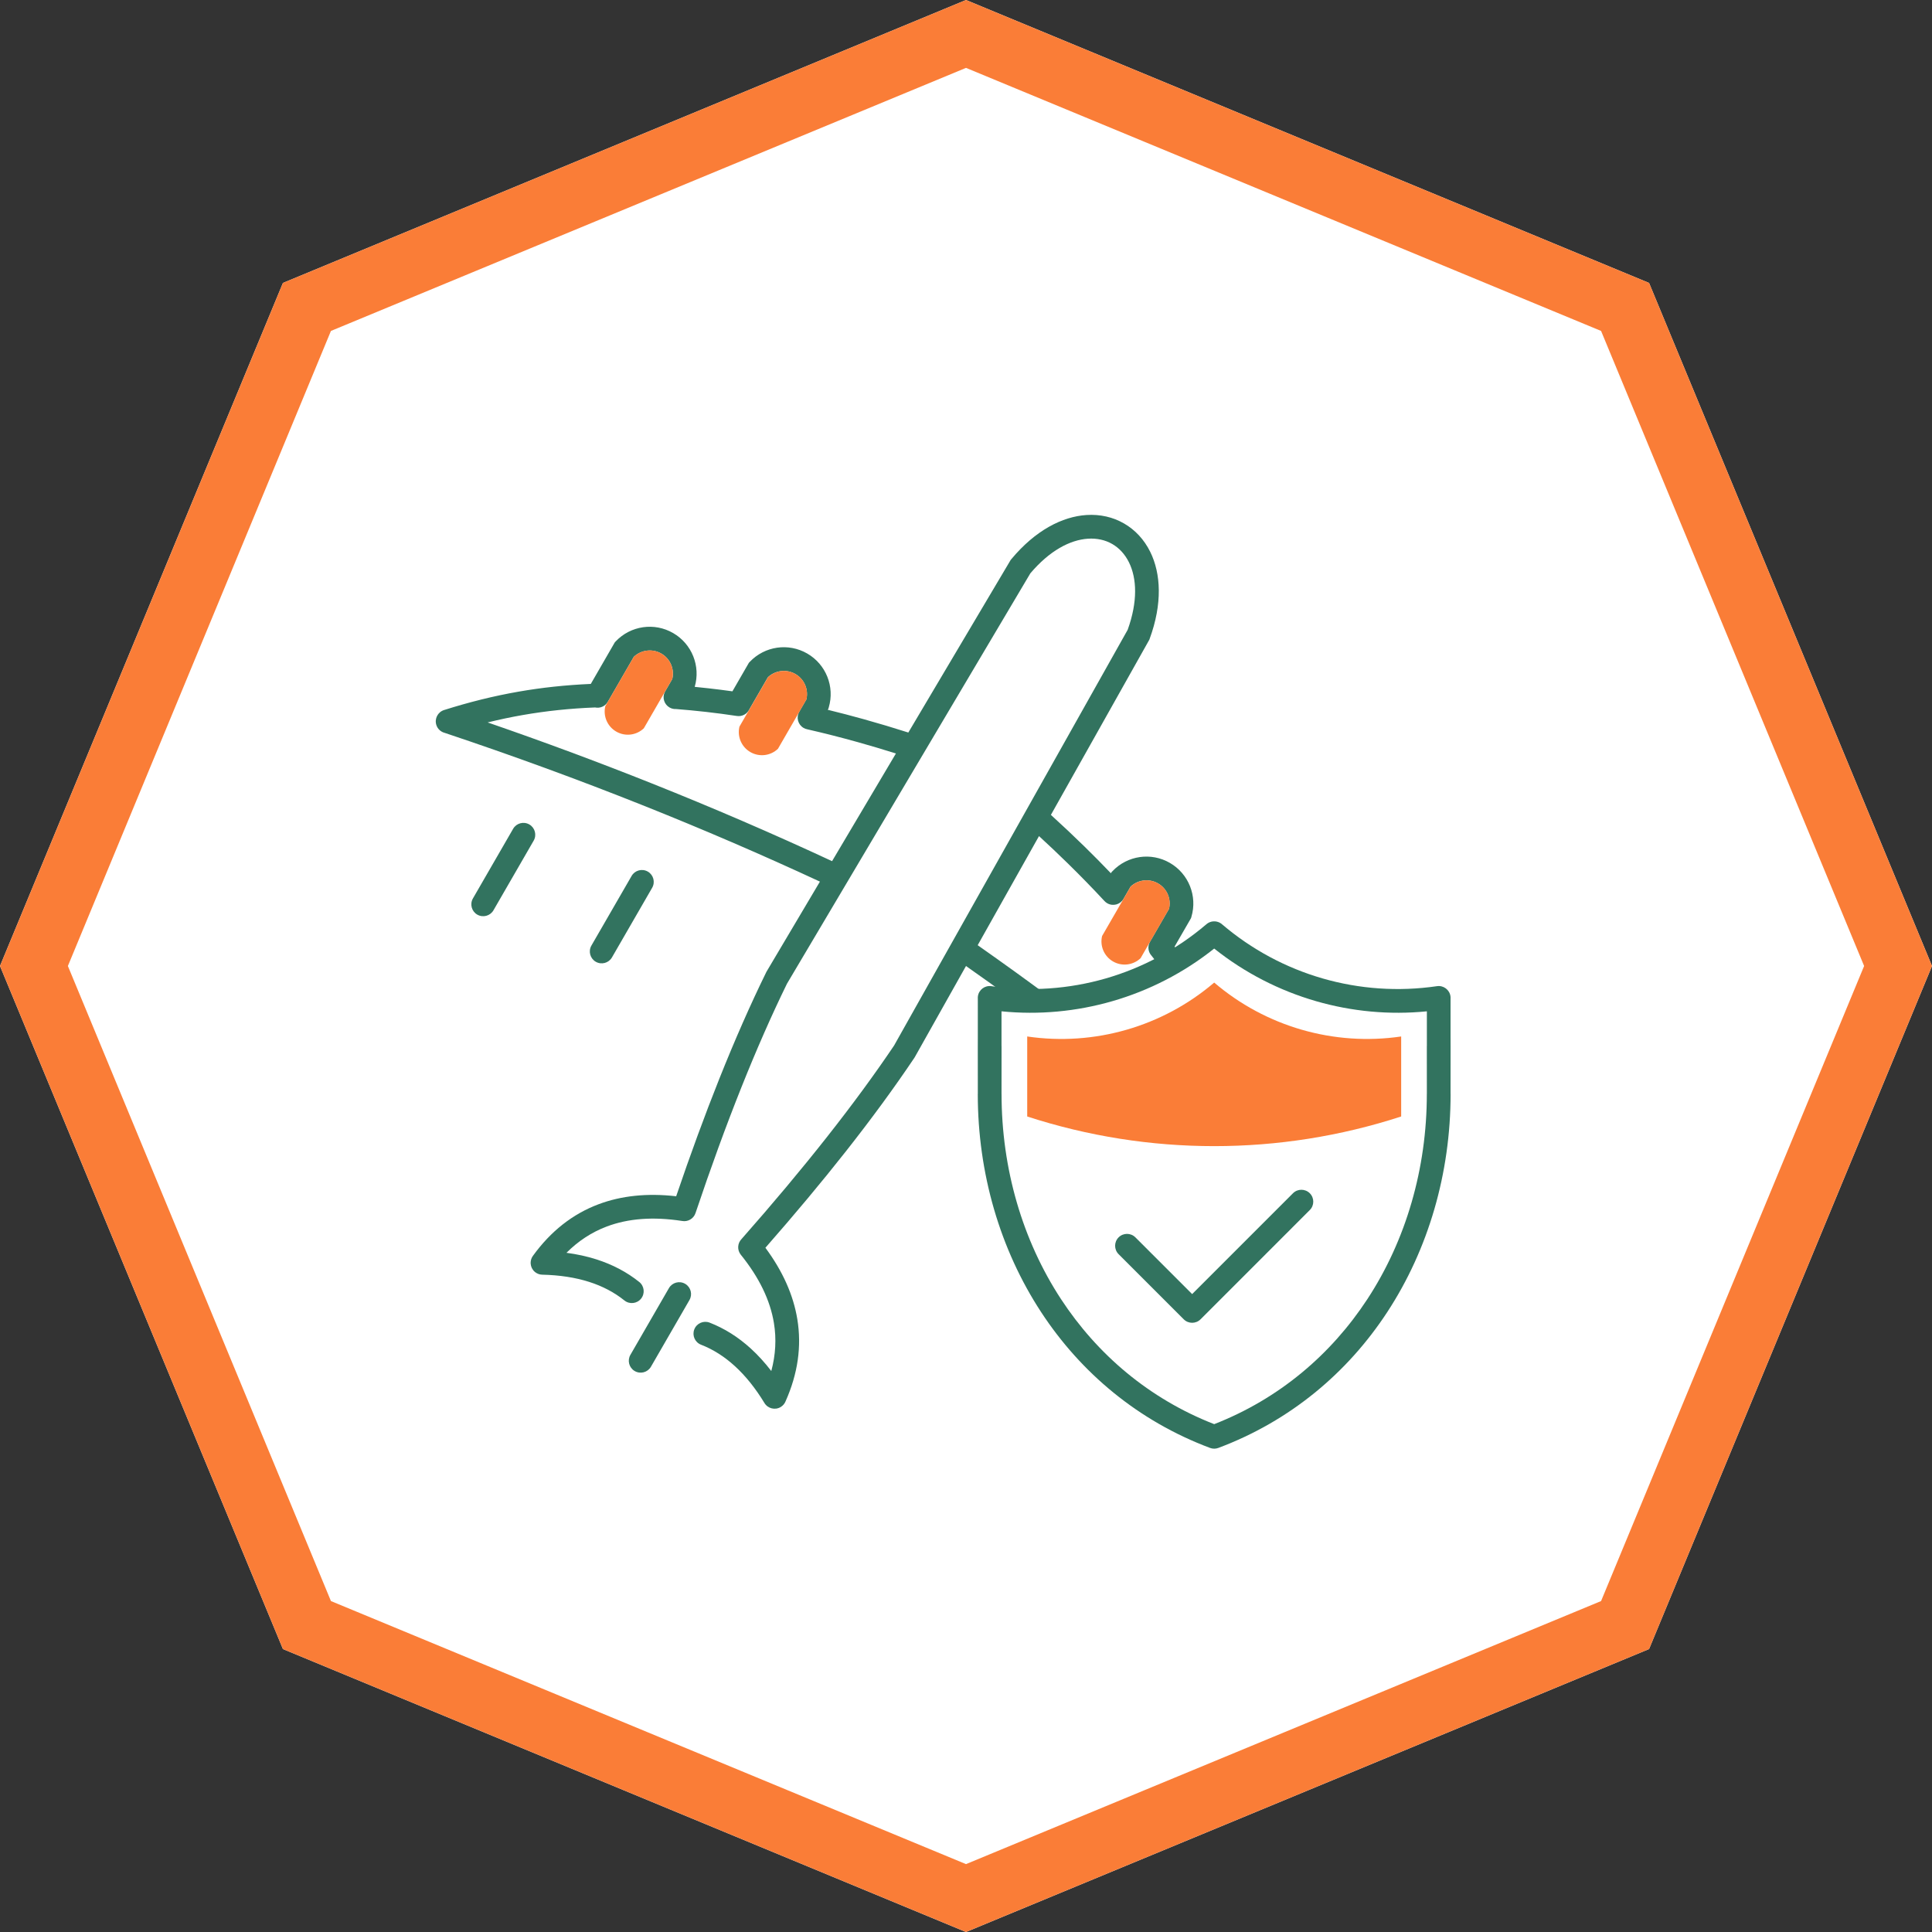 <?xml version="1.0" encoding="UTF-8"?>
<!DOCTYPE svg PUBLIC "-//W3C//DTD SVG 1.1//EN" "http://www.w3.org/Graphics/SVG/1.1/DTD/svg11.dtd">
<!-- Creator: CorelDRAW 2018 (64-Bit Evaluation Version) -->
<svg xmlns="http://www.w3.org/2000/svg" xml:space="preserve" width="5.906in" height="5.906in" version="1.1" style="shape-rendering:geometricPrecision; text-rendering:geometricPrecision; image-rendering:optimizeQuality; fill-rule:evenodd; clip-rule:evenodd"
viewBox="0 0 5905.51 5905.51"
 xmlns:xlink="http://www.w3.org/1999/xlink">
 <rect x="0" y="0" width="5905.51" height="5905.51" fill="#333333" stroke="none"/>
 <defs>
  <style type="text/css">
   <![CDATA[
    .fil1 {fill:#FA7D37}
    .fil0 {fill:white}
    .fil2 {fill:#32735F;fill-rule:nonzero}
   ]]>
  </style>
 </defs>
 <g id="Layer_x0020_1">
  <polygon class="fil0" points="2952.76,0 3996.72,432.42 5040.67,864.84 5473.09,1908.8 5905.51,2952.76 5473.09,3996.72 5040.67,5040.67 3996.72,5473.09 2952.76,5905.51 1908.8,5473.09 864.84,5040.67 432.42,3996.72 -0,2952.76 432.42,1908.8 864.84,864.84 1908.8,432.42 "/>
  <path class="fil1" d="M2952.76 0l1043.96 432.42 1043.95 432.42 432.42 1043.95 432.42 1043.96 -432.42 1043.96 -432.42 1043.95 -1043.95 432.42 -1043.96 432.42 -1043.96 -432.42 -1043.95 -432.42 -432.42 -1043.95 -432.42 -1043.96 432.42 -1043.96 432.42 -1043.95 1043.95 -432.42 1043.96 -432.42zm0 207.49l970.6 402.04 970.6 402.03 402.03 970.6 402.04 970.6 -402.04 970.6 -402.03 970.6 -970.6 402.03 -970.6 402.04 -970.6 -402.04 -970.6 -402.03 -402.03 -970.6 -402.04 -970.6 402.04 -970.6 402.03 -970.6 970.6 -402.03 970.6 -402.04z"/>
  <path class="fil2" d="M1954.02 3918.61c15.6,12.54 18.07,35.35 5.54,50.94 -12.54,15.6 -35.35,18.07 -50.94,5.54 -31,-24.85 -67.06,-43.81 -108.17,-56.87 -42.16,-13.39 -89.78,-20.7 -142.84,-21.92 -3.56,-0.06 -7.12,-0.64 -10.57,-1.76l-0.43 -0.14c-3.72,-1.26 -7.17,-3.11 -10.22,-5.43 -0.61,-0.46 -1.21,-0.94 -1.79,-1.44 -3.78,-3.24 -6.73,-7.14 -8.83,-11.39l-0.24 -0.49c-1.9,-3.99 -3.09,-8.37 -3.41,-12.99 -0.06,-0.77 -0.09,-1.57 -0.09,-2.35 -0.03,-3.82 0.56,-7.67 1.76,-11.39l0.14 -0.43c1.22,-3.62 3.01,-6.99 5.25,-9.99 54.39,-75.08 121.01,-127.51 199.84,-157.27 70.2,-26.5 149.49,-34.7 237.86,-24.63 43.69,-128.67 87.66,-248.4 131.89,-359.2 47.44,-118.84 95.09,-227.07 142.94,-324.69l1.28 -2.56 163.28 -275.33c-177.1,-82.25 -358.08,-160.21 -542.94,-233.87 -196.48,-78.3 -397.8,-151.89 -603.93,-220.79 -11.76,-3 -21.75,-11.83 -25.67,-24.26 -6.04,-19.12 4.57,-39.52 23.7,-45.56 76,-24.05 150.94,-42.8 228.04,-56.26 70.51,-12.31 143.15,-20.16 220.45,-23.56l73.43 -127.17 2.79 -2.94c22.81,-24.02 52.39,-38.67 83.44,-43.16 30.87,-4.47 63.3,1.2 92.01,17.78 28.72,16.58 49.89,41.92 61.51,71.05 11.59,29.04 13.72,61.8 4.43,93.4 14.04,1.37 28.34,2.88 42.76,4.51 24.64,2.78 49.05,5.85 72.52,9.15l50.37 -87.25 2.79 -2.94c22.81,-24.02 52.39,-38.67 83.44,-43.17 30.87,-4.47 63.3,1.2 92.02,17.78 28.72,16.58 49.88,41.92 61.51,71.05 11.62,29.1 13.73,61.96 4.37,93.63l-1.24 4.2 -1.83 3.16c36.81,8.97 73.92,18.68 111.33,29.13 44.93,12.55 89.91,26.01 134.93,40.39l312.91 -527.65 2.18 -2.61c73.41,-88.07 155.67,-129.8 229.31,-134.65 41.99,-2.77 81.3,6.42 115.01,25.89 33.78,19.5 61.44,49 80.08,86.82 32.63,66.24 37.65,158.29 -1.87,265.79l-1.02 2.77 -300.8 535.34c35.65,32.4 69.81,64.59 102.47,96.57 27.89,27.31 54.86,54.59 80.91,81.84l1.81 -3.13 3 -3.16c22.81,-24.03 52.39,-38.67 83.44,-43.17 30.87,-4.47 63.3,1.2 92.01,17.78 28.72,16.58 49.89,41.92 61.52,71.06 11.62,29.1 13.73,61.96 4.37,93.63l-1.24 4.2 -50.32 87.16c8.06,10.29 16,20.59 23.77,30.83 -20.58,13.09 -41.66,25.28 -63.16,36.54 -10.46,-13.73 -20.78,-27 -30.8,-39.58 -10.57,-11.36 -13,-28.72 -4.81,-42.85l58.04 -100.53c3.46,-14.59 2.18,-29.47 -3.11,-42.71 -5.73,-14.36 -16.15,-26.84 -30.3,-35 -14.14,-8.17 -30.27,-10.94 -45.74,-8.7 -14.07,2.04 -27.54,8.32 -38.37,18.55l-21.71 37.6c-10.03,17.32 -32.21,23.23 -49.53,13.2 -3.37,-1.95 -6.3,-4.36 -8.77,-7.1 -35.81,-38.6 -73.08,-76.87 -111.8,-114.78 -28.72,-28.13 -58.08,-55.95 -88.06,-83.45l-187.41 333.53c77.44,54.33 154.71,110.15 231.81,167.44 -39.91,3.24 -80.17,3.7 -120.51,1.33 -48.76,-35.51 -97.77,-70.57 -147.04,-105.17l-156.7 278.89 -1.56 2.41c-60.96,90.77 -130.83,186.15 -209.63,286.15 -73.08,92.74 -154.84,190.68 -245.27,293.8 52.89,71.47 85.43,144.28 97.59,218.44 13.59,82.83 1.65,166.37 -35.82,250.62 -2.79,7.07 -7.83,13.33 -14.82,17.6 -17.09,10.42 -39.39,5.02 -49.81,-12.06 -27.6,-45.38 -57.78,-83 -90.52,-112.88 -32.05,-29.25 -66.48,-51.04 -103.28,-65.37 -18.65,-7.21 -27.93,-28.18 -20.72,-46.83 7.21,-18.65 28.18,-27.93 46.83,-20.72 45.48,17.71 87.48,44.13 125.98,79.27 21.97,20.05 42.83,42.94 62.59,68.69 13.28,-49.48 15.96,-98.38 8.03,-146.68 -11.46,-69.85 -45.21,-139.46 -101.24,-208.83 -11.61,-14.44 -10.34,-35.08 2.3,-48.01 95.53,-108.26 182.56,-212.23 261.09,-311.88 77.91,-98.87 146.33,-192.13 205.26,-279.76l175.47 -312.29c0.33,-0.64 0.69,-1.27 1.07,-1.9l537.36 -956.36c31.05,-86.06 28.19,-156.96 4.02,-206.04 -12.23,-24.83 -29.89,-43.91 -51.12,-56.17 -21.3,-12.3 -46.72,-18.06 -74.43,-16.24 -54.55,3.59 -117.27,36.43 -176.09,106l-743.77 1254.19c-46.65,95.32 -93.17,201.09 -139.55,317.29 -46.72,117.04 -93.41,245 -140.05,383.89 -5.84,17.46 -23.69,27.51 -41.28,24.05 -87.43,-13.55 -164.15,-7.87 -230.14,17.04 -45.82,17.3 -86.83,44.07 -123.03,80.31 32.15,4.24 62.41,10.86 90.77,19.87 49.93,15.86 93.84,38.98 131.72,69.36zm-332 -58.25l0 -0.05 0 0.05zm921.35 -1228.09l195.17 -329.1c-39.48,-12.45 -78.24,-23.98 -116.26,-34.6 -52.22,-14.58 -103.65,-27.65 -154.28,-39.22 -4,-0.73 -7.94,-2.15 -11.66,-4.3 -17.32,-10.03 -23.23,-32.21 -13.2,-49.53l21.65 -37.5c3.46,-14.6 2.18,-29.47 -3.11,-42.71 -5.73,-14.36 -16.16,-26.84 -30.29,-35 -14.15,-8.17 -30.28,-10.94 -45.75,-8.7 -14.15,2.05 -27.69,8.39 -38.56,18.71l-56.35 97.61c-6.61,14.24 -22.02,23.04 -38.32,20.59 -31.37,-4.76 -63.2,-8.94 -94.06,-12.43 -31.01,-3.5 -62.08,-6.46 -91.65,-8.76 -6.83,0.39 -13.84,-1.14 -20.2,-4.82 -16.04,-9.29 -22.29,-28.99 -15.16,-45.61 0.85,-2.06 1.89,-4.02 3.09,-5.86l20.53 -35.56c3.46,-14.59 2.17,-29.46 -3.11,-42.7 -5.73,-14.36 -16.15,-26.85 -30.29,-35 -14.15,-8.17 -30.27,-10.94 -45.75,-8.7 -14.15,2.05 -27.69,8.39 -38.56,18.71l-77.86 134.87c-0.5,0.95 -1.04,1.88 -1.61,2.78 -8.1,13.79 -23.96,20.26 -38.83,17.05 -76.91,2.98 -149.66,10.69 -220.98,23.14 -36.13,6.31 -71.81,13.85 -107.4,22.62 169.31,58.43 335.8,120.25 499.45,185.46 188.6,75.15 373.06,154.68 553.36,238.57zm-448.33 1292.39c16.72,10.24 22.3,32.01 12.42,49.07l-117.75 203.95c-10.03,17.32 -32.21,23.23 -49.53,13.2l-0.81 -0.48c-16.72,-10.24 -22.3,-32.01 -12.42,-49.07l117.76 -203.95c10.03,-17.32 32.21,-23.23 49.53,-13.2l0.81 0.48zm-526.55 -1391.33c10.03,-17.32 32.21,-23.23 49.53,-13.2 17.32,10.03 23.23,32.21 13.2,49.53l-122.87 212.82c-10.03,17.32 -32.21,23.23 -49.53,13.2 -17.32,-10.03 -23.23,-32.21 -13.2,-49.53l122.87 -212.82zm362.18 144.07c10.03,-17.32 32.21,-23.23 49.53,-13.2 17.32,10.03 23.23,32.21 13.2,49.53l-122.87 212.82c-10.03,17.32 -32.21,23.23 -49.53,13.2 -17.32,-10.03 -23.23,-32.21 -13.2,-49.53l122.87 -212.82z"/>
  <path class="fil2" d="M3687.61 2825.12c2.17,-1.9 4.54,-3.5 7.02,-4.8 0.98,-0.52 1.98,-0.96 3,-1.4 3.53,-1.45 7.23,-2.31 10.95,-2.6 1.94,-0.13 3.68,-0.13 5.62,0 3.74,0.29 7.44,1.15 10.97,2.6 1.02,0.44 2.02,0.88 3,1.4 2.48,1.3 4.84,2.9 7.02,4.8 90.8,77.5 195.98,133.48 307.87,165.74 112.02,32.29 231.04,40.87 349.37,23.53 19.83,-2.9 38.26,10.83 41.15,30.65 0.39,2.7 0.48,5.38 0.28,7.99l0.02 144.1 0.03 0 -0.05 146.83 0.14 0c0,242.31 -67.91,474.78 -193.65,666.77 -121.27,185.18 -296.35,332.67 -516.25,415.09 -8.61,3.1 -16.84,3.1 -25.44,0 -219.9,-82.42 -394.98,-229.91 -516.25,-415.09 -125.73,-191.99 -193.65,-424.46 -193.65,-666.77l0.14 0 -0.05 -146.83 0.03 0 0.02 -144.1c-0.2,-2.61 -0.11,-5.29 0.28,-7.99 2.9,-19.83 21.33,-33.55 41.16,-30.65 118.32,17.35 237.34,8.76 349.36,-23.53 111.9,-32.26 217.08,-88.25 307.88,-165.74zm335.6 235.28c-112.52,-32.44 -218.65,-86.73 -311.8,-160.98 -93.16,74.25 -199.28,128.55 -311.8,160.98 -108.96,31.41 -223.71,42.28 -338.3,30.89l-0.01 105.84 0.14 0 -0.02 146.83 0.03 0c0,228.24 63.74,446.85 181.72,627.03 110.85,169.27 269.57,304.65 468.23,382.19 198.66,-77.53 357.38,-212.92 468.23,-382.19 117.99,-180.17 181.73,-398.78 181.73,-627.03l0.03 0 -0.02 -146.83 0.14 0 -0.01 -105.84c-114.59,11.39 -229.34,0.52 -338.3,-30.89zm410.83 136.73c0,223.8 -0.02,64.58 -0.06,0l0.06 0zm-0.06 0c-0.02,-26.17 -0.04,-36.67 -0.06,0l0.06 0zm-72.48 146.83c0.05,-223.8 -0.01,-64.58 -0.06,0l0.06 0zm-1300.2 0l0.06 0c-0.05,-64.54 -0.11,-223.8 -0.06,0zm-72.43 -146.83c-0.02,-36.68 -0.04,-26.15 -0.06,0l0.06 0zm-0.06 0c-0.04,64.54 -0.06,223.8 -0.06,0l0.06 0z"/>
  <path class="fil1" d="M3139.87 3412.74c371.44,120.85 771.63,120.85 1143.07,0 0.02,-81.52 0.02,-163.04 0,-244.57 -205.36,30.11 -413.72,-29.96 -571.53,-164.76 -157.82,134.8 -366.18,194.87 -571.54,164.76 -0.02,81.52 -0.02,163.05 0,244.57z"/>
  <path class="fil2" d="M3952.24 3647.38c14.19,-14.19 37.19,-14.19 51.37,0 14.19,14.19 14.19,37.19 0,51.37l-333.94 333.95c-14.19,14.19 -37.19,14.19 -51.37,0l-199.1 -199.1c-14.19,-14.19 -14.19,-37.19 0,-51.37 14.19,-14.19 37.19,-14.19 51.37,0l173.41 173.41 308.26 -308.26z"/>
  <path class="fil1" d="M2015.17 2144.39l-47.22 81.8c-22.71,21.65 -56.95,25.78 -84.15,10.13 -27.19,-15.64 -40.85,-47.31 -33.56,-77.83 13.69,-23.7 47.64,-82.51 47.64,-82.51l39.35 -68.18c22.71,-21.65 56.95,-25.77 84.15,-10.13 27.2,15.64 40.85,47.31 33.56,77.83 -13.69,23.71 -39.78,68.89 -39.78,68.89z"/>
  <path class="fil1" d="M2425.16 2207.04l-47.22 81.8c-22.7,21.65 -56.95,25.77 -84.15,10.13 -27.19,-15.64 -40.85,-47.31 -33.56,-77.83 13.69,-23.71 47.64,-82.52 47.64,-82.52l39.36 -68.18c22.7,-21.65 56.95,-25.77 84.15,-10.13 27.19,15.64 40.85,47.31 33.56,77.83 -13.69,23.7 -39.78,68.89 -39.78,68.89z"/>
  <path class="fil1" d="M3533.66 2847.03l-47.22 81.8c-22.71,21.65 -56.95,25.78 -84.15,10.13 -27.19,-15.64 -40.85,-47.31 -33.56,-77.83 13.69,-23.7 47.64,-82.51 47.64,-82.51l39.36 -68.18c22.71,-21.65 56.95,-25.77 84.15,-10.13 27.2,15.64 40.85,47.31 33.56,77.83 -13.69,23.71 -39.77,68.89 -39.77,68.89z"/>
 </g>
</svg>
